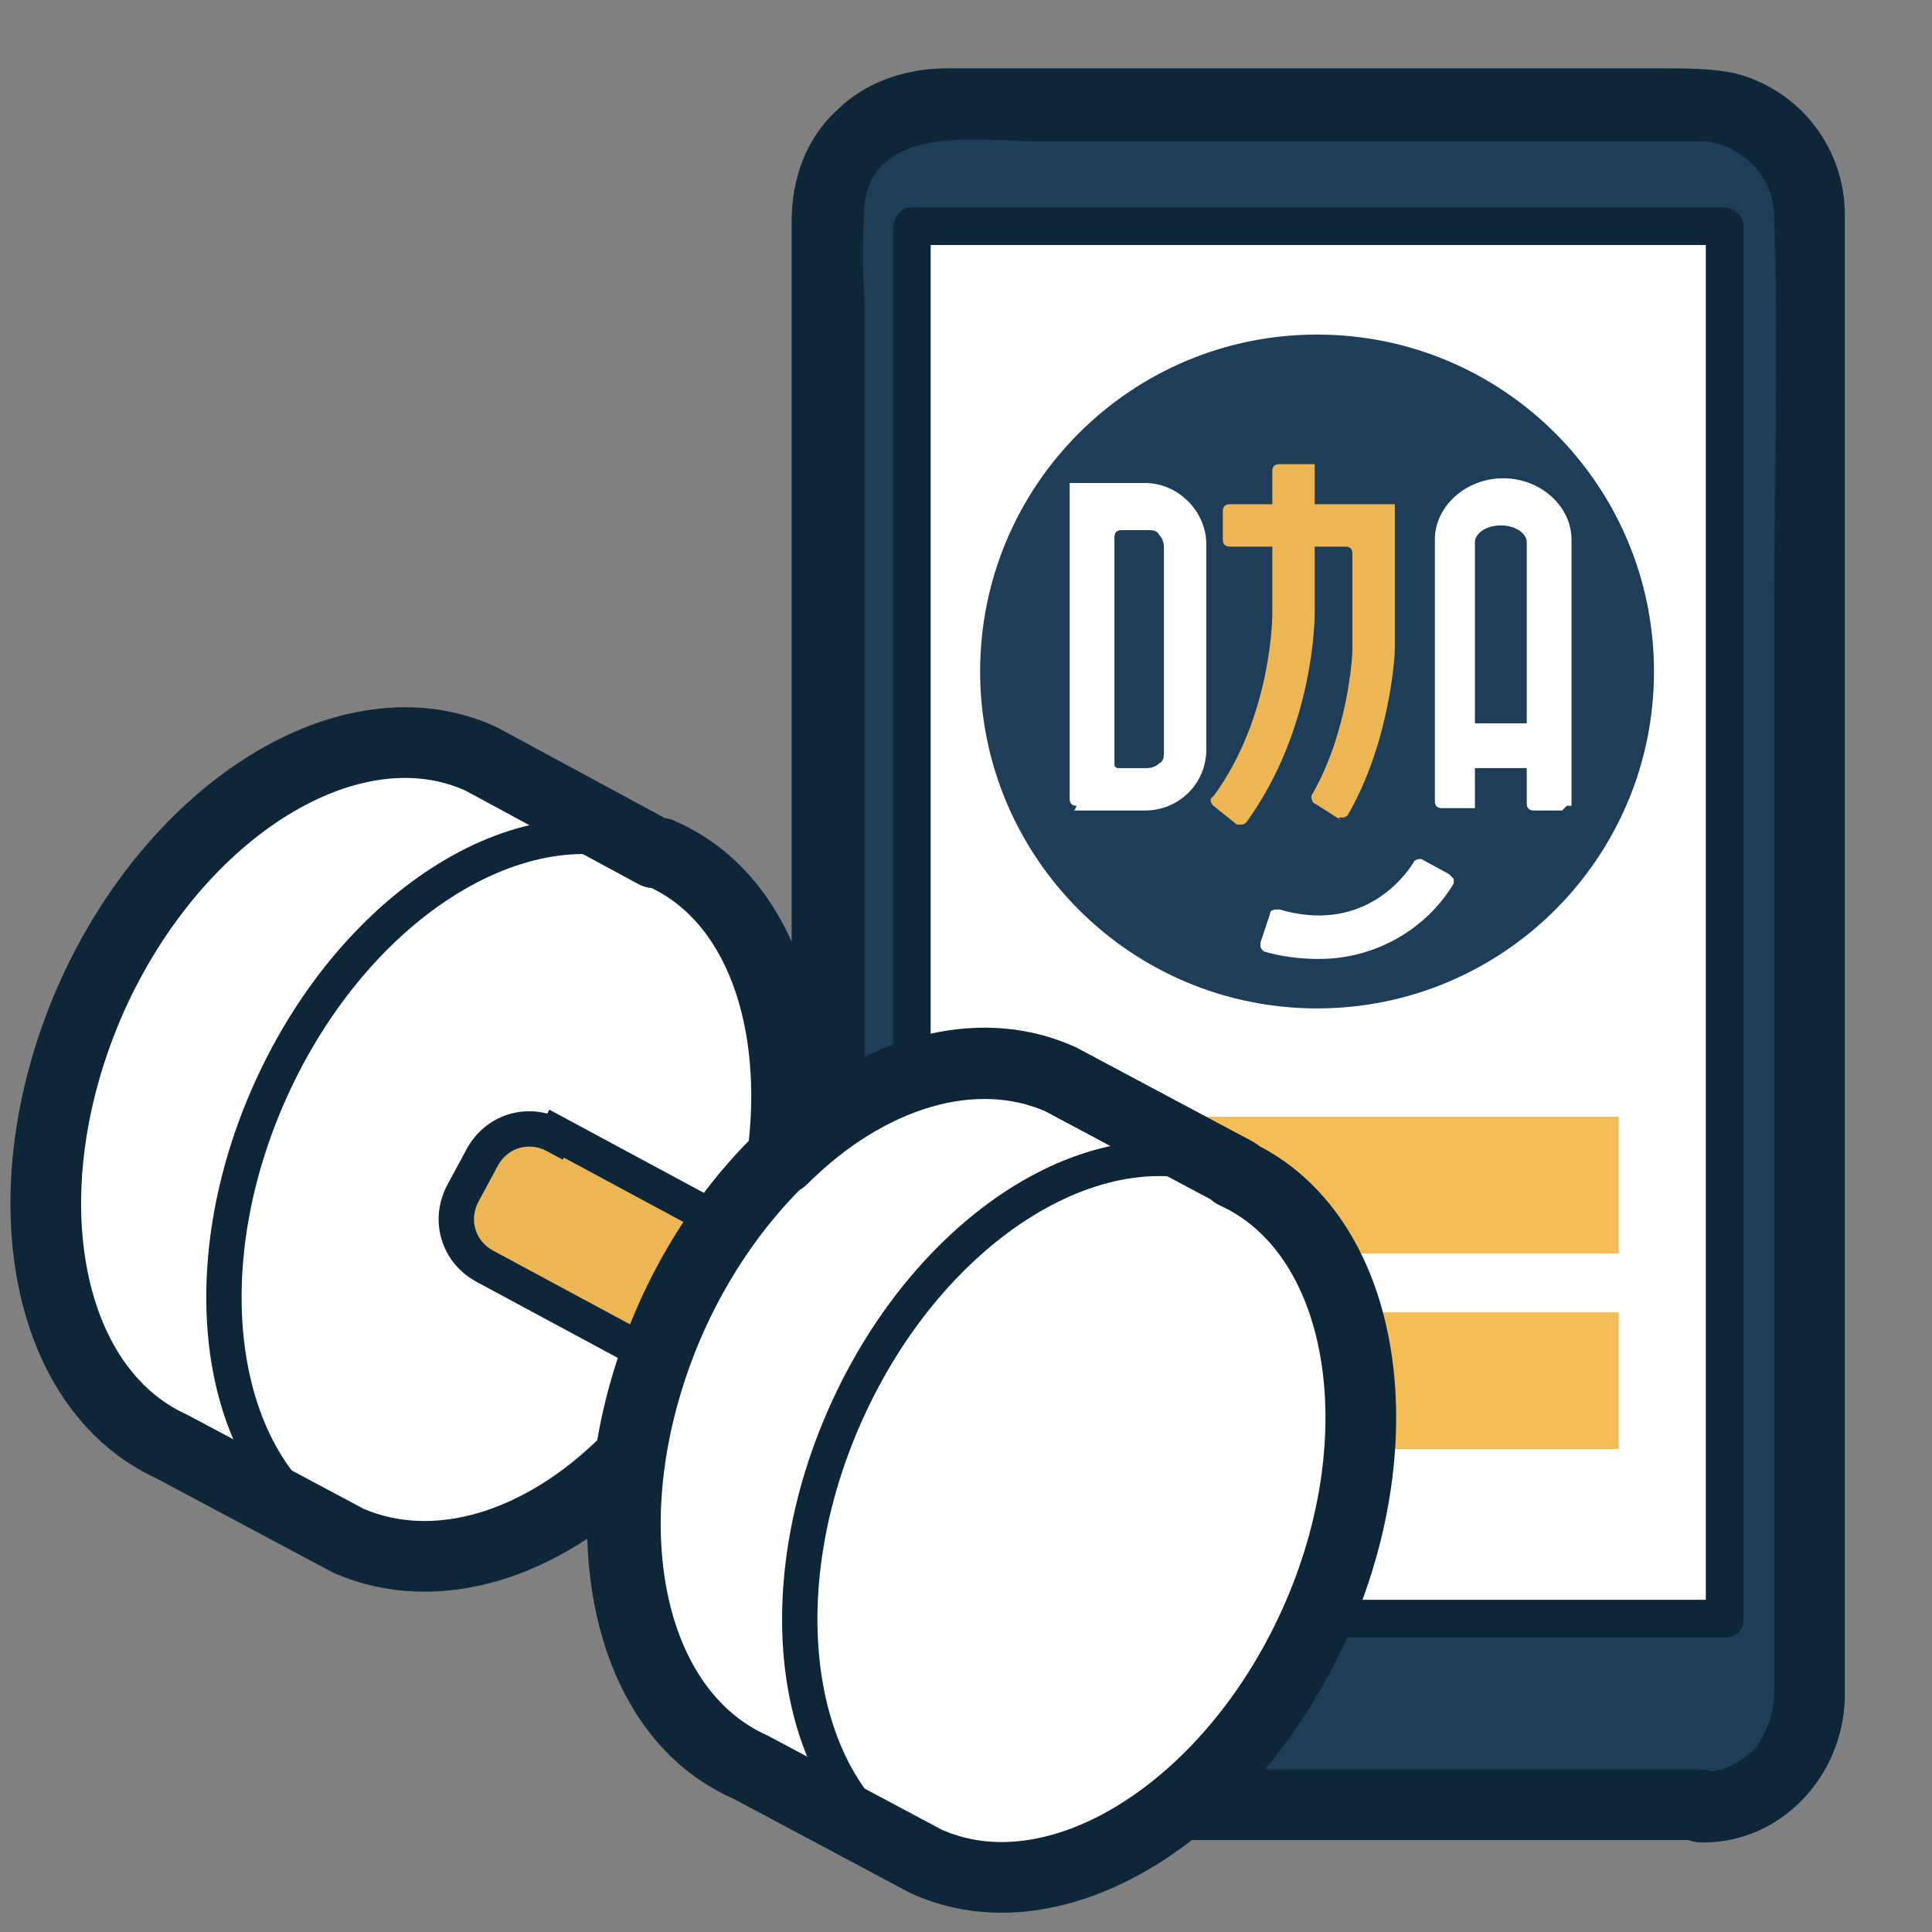 <svg width="82" height="82" viewBox="0 0 82 82" fill="none" xmlns="http://www.w3.org/2000/svg">
<rect x="0" y="0" width="82" height="82" fill="#808080" stroke="none"/>
<g clip-path="url(#clip0_214_115903)">
<path d="M72.1 4.5H39.7C37.16 4.5 35.1 6.559 35.1 9.1V72C35.1 74.54 37.16 76.6 39.7 76.6H72.1C74.641 76.6 76.7 74.54 76.7 72V9.1C76.7 6.559 74.641 4.5 72.1 4.5Z" fill="#1E3D59"/>
<path d="M72.2 75.1H40.5C39 75.1 37.7 74.8 37 73.3C36.7 72.6 36.6 71.9 36.7 71.2V13C36.6 11.5 36.6 10.1 36.7 8.6C37.2 5.2 41.7 6 44.1 6H72.2C73 6 73.8 6.4 74.4 7C75 7.6 75.3 8.4 75.3 9.2C75.5 14.8 75.3 20.4 75.3 26V54.6C75.3 60.4 75.3 66.1 75.3 71.9C75.3 72.7 75 73.5 74.5 74.2C73.9 74.8 73.2 75.2 72.3 75.2C70.4 75.2 70.4 78.3 72.3 78.2C75.6 78.2 78.2 75.4 78.3 72.1V9.1C78.3 6.3 76.4 3.8 73.6 3.1C72.6 2.9 71.5 2.9 70.5 2.9H40.2C38.4 2.9 36.7 3.5 35.5 4.7C34.2 5.9 33.6 7.6 33.6 9.4V68.7C33.6 70.8 33.3 73.1 34.4 75C36.4 78.6 40.3 78.1 43.7 78.1H72.2C73 78.1 73.7 77.4 73.7 76.6C73.7 75.8 73 75.1 72.2 75.1Z" fill="#0D2739"/>
<path d="M73.2 9.6H38.7V68.7H73.2V9.6Z" fill="white"/>
<path d="M68.7 47.4H42.5V53.2H68.7V47.4Z" fill="#F5BC55"/>
<path d="M68.7 55.7H42.5V61.5H68.7V55.7Z" fill="#F5BC55"/>
<path d="M73.2 67.9H38.7L39.5 68.7V9.6L38.7 10.4H73.2L72.4 9.6V68.7C72.4 69.1 72.7 69.5 73.2 69.5C73.7 69.5 74 69.2 74 68.7V9.6C74 9.2 73.7 8.9 73.2 8.8H38.7C38.3 8.8 38 9.1 37.9 9.6V68.7C37.9 69.1 38.2 69.4 38.7 69.5H73.2C73.6 69.5 74 69.2 74 68.7C74 68.2 73.7 67.9 73.2 67.9Z" fill="#0D2739"/>
<path d="M57 51.5H42.8V57.3H57V51.5Z" fill="#F5BC55"/>
<path d="M27.9 36.1L20.4 32.1C14.9 29.6 7.5 34.2 3.9 42.2C0.3 50.2 1.8 58.8 7.3 61.3L14.8 65.3" fill="white"/>
<path d="M27.9 36.1L20.4 32.1C14.9 29.6 7.5 34.2 3.9 42.2C0.3 50.2 1.8 58.8 7.3 61.3L14.8 65.3" stroke="#0D2739" stroke-width="1.5"/>
<path d="M31.359 55.232C34.981 47.172 33.467 38.637 27.976 36.17C22.485 33.702 15.097 38.236 11.475 46.295C7.852 54.355 9.367 62.89 14.858 65.358C20.349 67.825 27.737 63.292 31.359 55.232Z" fill="white" stroke="#0D2739" stroke-width="1.5"/>
<path d="M23.623 48.114L37.358 55.51L34.324 61.145L20.589 53.749C19.444 53.133 19.038 51.779 19.654 50.634L20.46 49.137C21.076 47.992 22.431 47.586 23.576 48.202L23.623 48.114Z" fill="#ECB655" stroke="#0D2739" stroke-width="1.5"/>
<path d="M52.5 49.8L45 45.8C39.5 43.3 32.1 47.9 28.5 55.9C24.9 64 26.4 72.5 31.9 75L39.4 79" fill="white"/>
<path d="M52.5 49.8L45 45.8C39.5 43.3 32.1 47.9 28.5 55.9C24.9 64 26.4 72.5 31.9 75L39.4 79" stroke="#0D2739" stroke-width="3"/>
<path d="M55.798 68.901C59.42 60.841 57.906 52.306 52.415 49.839C46.924 47.371 39.536 51.904 35.914 59.964C32.292 68.024 33.806 76.559 39.297 79.026C44.788 81.494 52.176 76.961 55.798 68.901Z" fill="white" stroke="#0D2739" stroke-width="1.5"/>
<path d="M52.5 49.8L45 45.8C41.3 44.2 36.8 45.6 33.2 49.2C34 43.3 32.2 38 28 36.2C28 36.2 27.9 36.2 27.8 36.2L20.4 32.2C14.9 29.7 7.5 34.3 3.9 42.3C0.3 50.4 1.8 58.9 7.3 61.4L14.8 65.4C18.5 67 23 65.6 26.6 62C25.8 67.9 27.6 73.2 31.8 75L39.3 79C44.8 81.5 52.2 76.9 55.8 68.9C59.4 60.9 57.9 52.3 52.4 49.8H52.5Z" stroke="#0D2739" stroke-width="3" stroke-linecap="round" stroke-linejoin="round"/>
<path d="M55.9 42.8C63.798 42.8 70.2 36.398 70.2 28.5C70.2 20.602 63.798 14.2 55.9 14.2C48.002 14.2 41.6 20.602 41.6 28.5C41.6 36.398 48.002 42.8 55.9 42.8Z" fill="#1E3D59"/>
<path d="M52.5 35L51.5 34.2C51.4 34.1 51.3 33.9 51.5 33.8C54 30.4 54 26.1 54 26.1V20C54 19.8 54.1 19.7 54.3 19.7H55.6H55.8C55.8 19.7 55.8 19.8 55.8 19.9V26C55.8 26.2 55.8 30.9 52.9 34.9C52.9 34.9 52.8 35 52.7 35H52.5Z" fill="#ECB655"/>
<path d="M66.3 34.4H65.1C64.9 34.4 64.8 34.3 64.8 34.1V23C64.8 22.7 64.4 22.3 63.7 22.3C63 22.3 62.6 22.7 62.6 23V34.1V34.3C62.6 34.3 62.5 34.3 62.4 34.3H61.2C61 34.3 60.9 34.2 60.9 34V22.9C60.9 21.5 62.2 20.3 63.8 20.3C65.4 20.3 66.7 21.5 66.7 22.9V34V34.2C66.7 34.2 66.6 34.2 66.5 34.2L66.3 34.4Z" fill="white"/>
<path d="M65.6 30.7H61.5V32.6H65.6V30.7Z" fill="white"/>
<path fill-rule="evenodd" clip-rule="evenodd" d="M45.6 34.4H48.6C50 34.4 51.2 33.3 51.2 31.8V23.1C51.2 21.7 50 20.5 48.6 20.5H45.6H45.4C45.4 20.5 45.4 20.6 45.4 20.7V33.9C45.4 34.1 45.5 34.2 45.7 34.2L45.6 34.4ZM47.3 32.5C47.3 32.5 47.3 32.4 47.3 32.3V22.8C47.3 22.6 47.4 22.5 47.6 22.5H48.7C48.9 22.5 49.1 22.5 49.2 22.7C49.3 22.8 49.4 23 49.4 23.2V31.9C49.4 32.1 49.4 32.3 49.2 32.4C49.1 32.5 48.9 32.6 48.7 32.6H47.6H47.4L47.3 32.5Z" fill="white"/>
<path d="M56.9 34.8L55.8 34.1C55.7 34.1 55.6 33.8 55.7 33.7C57.2 31.1 57.4 27.9 57.4 27.6V23.5C57.4 23.3 57.3 23.2 57.1 23.2H52.2C52 23.2 51.9 23.1 51.9 22.9V21.7C51.9 21.5 52 21.4 52.2 21.4H59H59.2C59.2 21.4 59.2 21.5 59.2 21.6V27.6C59.2 27.8 59 31.5 57.2 34.6C57.2 34.6 57.1 34.7 57 34.7H56.8L56.9 34.8Z" fill="#ECB655"/>
<path d="M55.9 40.7C55.2 40.7 54.4 40.6 53.7 40.4C53.7 40.4 53.6 40.4 53.5 40.2V40L53.9 38.8C53.9 38.6 54.1 38.6 54.3 38.6C57.7 39.6 59.5 37.4 60 36.6C60 36.5 60.3 36.4 60.4 36.5L61.5 37.1C61.5 37.1 61.6 37.2 61.7 37.3V37.5C60.5 39.5 58.3 40.7 56 40.7H55.9Z" fill="white"/>
</g>
<defs>
<clipPath id="clip0_214_115903">
<rect width="82" height="82" fill="white"/>
</clipPath>
</defs>
</svg>
